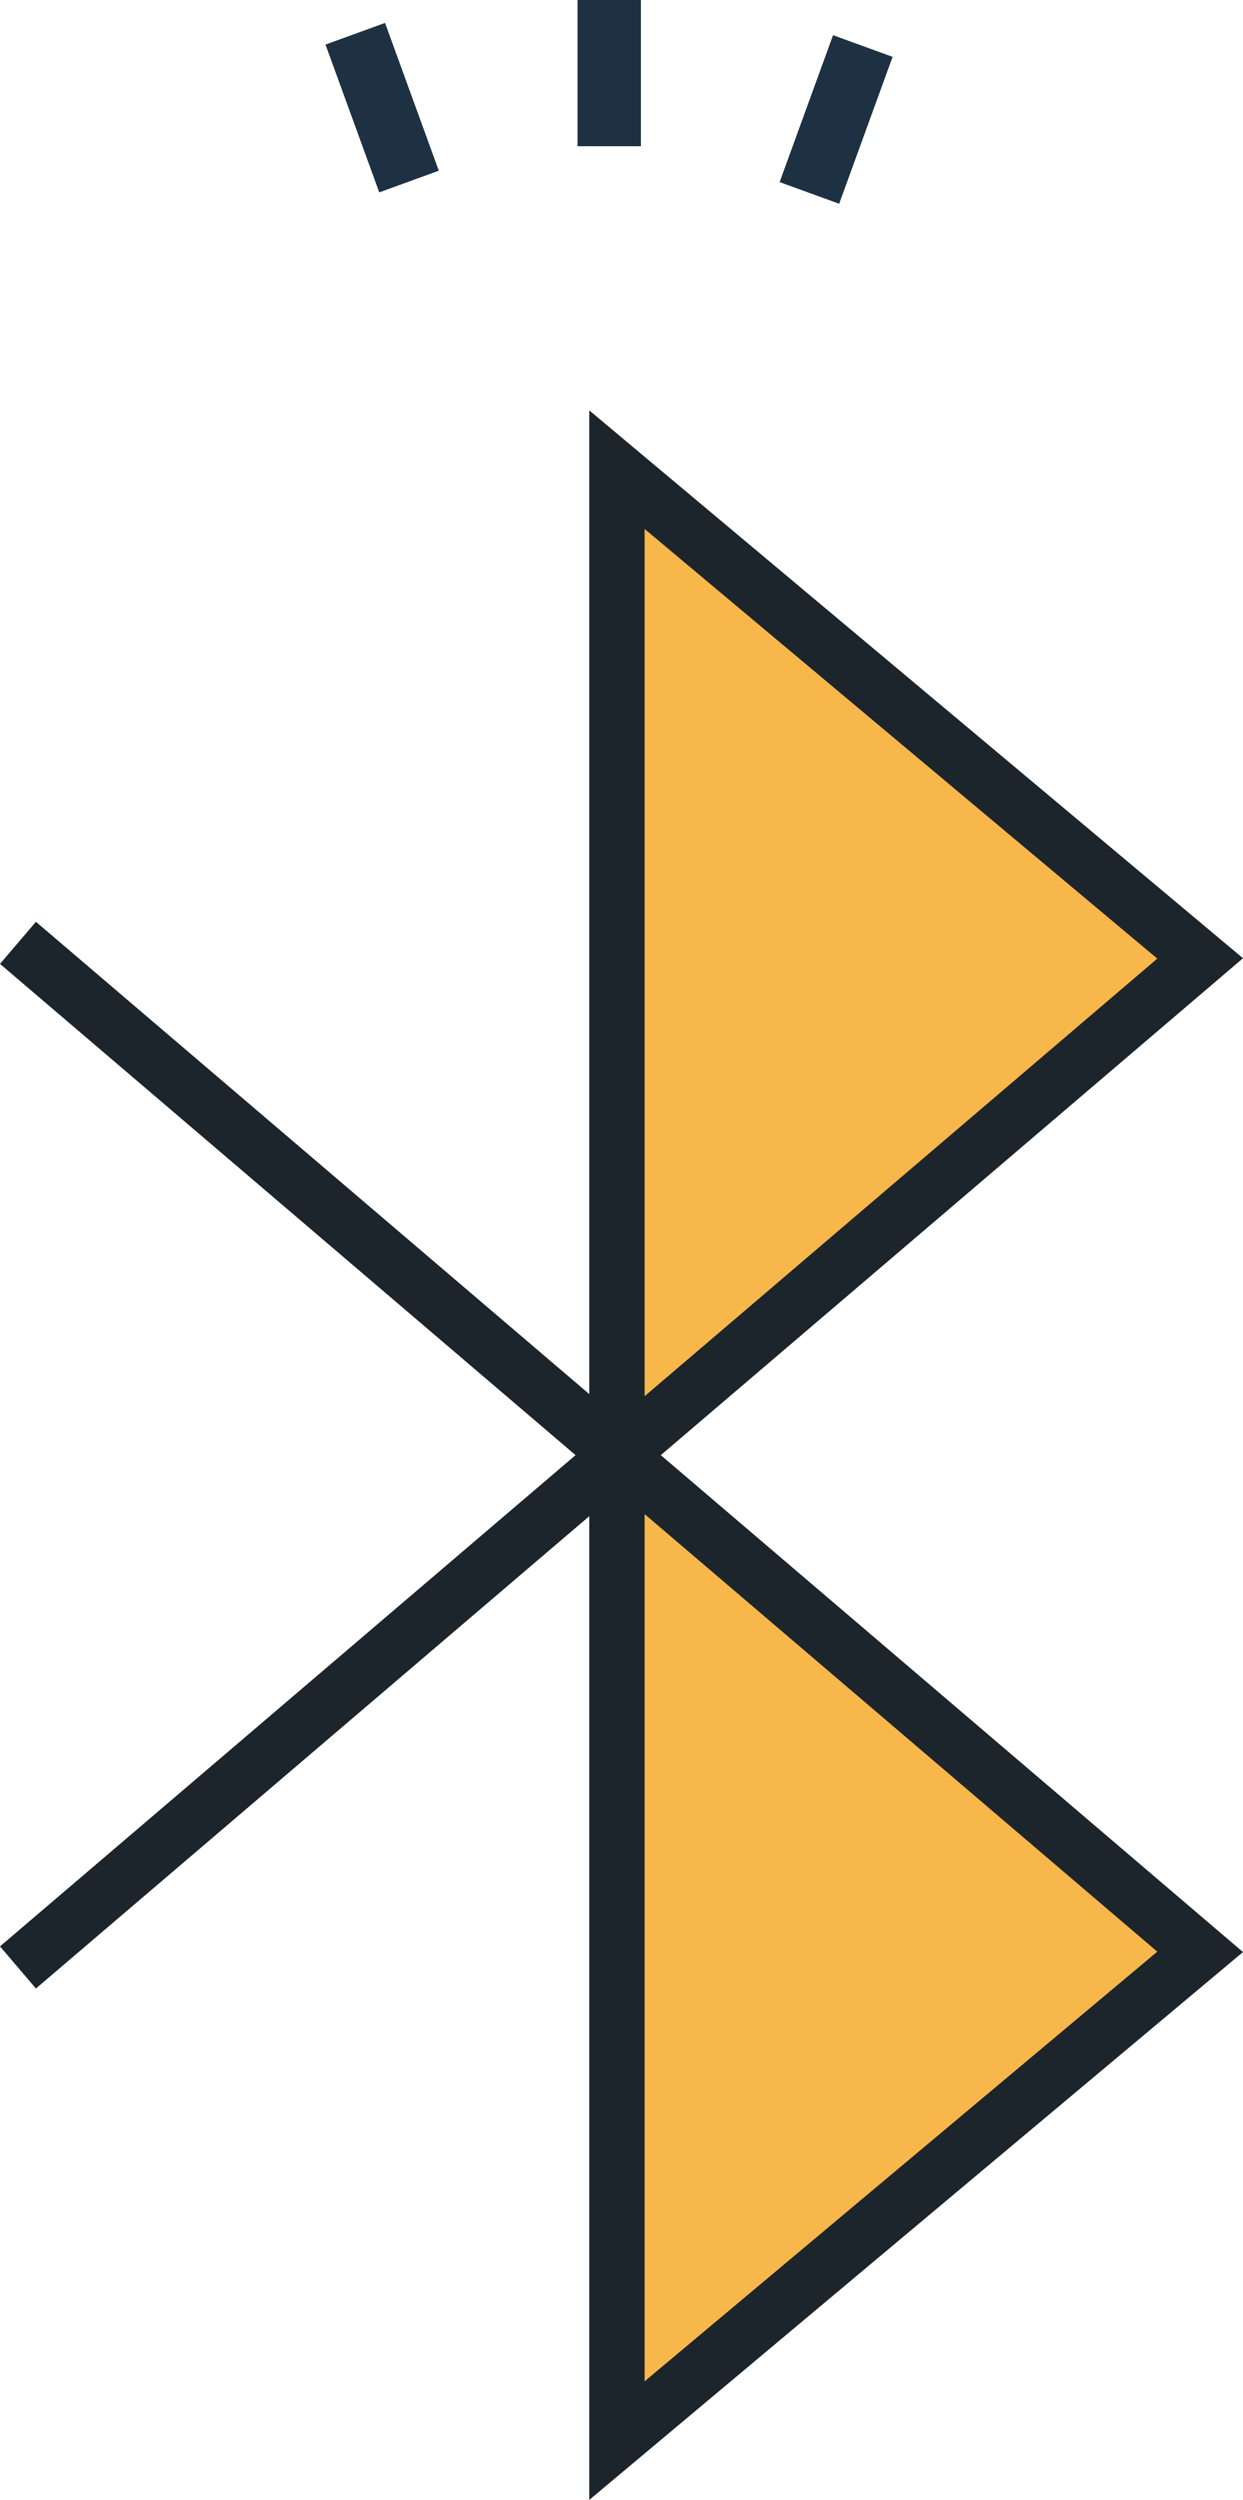 <svg xmlns="http://www.w3.org/2000/svg" width="44.92" height="90.322" viewBox="0 0 44.92 90.322"><g id="Grupo_50" data-name="Grupo 50" transform="translate(-547.351 -1794)"><path id="Trazado_21" data-name="Trazado 21" d="M-140.653-1115.358l42.722,36.456-21.076,17.659v-35.716" transform="translate(688.653 2943.423)" fill="#f8b74b" stroke="#1d252c" stroke-miterlimit="10" stroke-width="2"></path><path id="Trazado_22" data-name="Trazado 22" d="M-140.653-1078.339l42.722-36.456-21.076-17.659v35.716" transform="translate(688.653 2943.423)" fill="#f8b74b" stroke="#1d252c" stroke-miterlimit="10" stroke-width="2"></path><g id="Grupo_157" data-name="Grupo 157" transform="translate(688.653 2943.423)"><g id="Grupo_156" data-name="Grupo 156"><g id="Grupo_155" data-name="Grupo 155"><g id="Grupo_154" data-name="Grupo 154"><rect id="Rect&#xE1;ngulo_23" data-name="Rect&#xE1;ngulo 23" width="2.29" height="5.283" transform="translate(-120.431 -1149.423)" fill="#1d3142"></rect></g></g></g></g><g id="Grupo_161" data-name="Grupo 161" transform="translate(688.653 2943.423)"><g id="Grupo_160" data-name="Grupo 160"><g id="Grupo_159" data-name="Grupo 159"><g id="Grupo_158" data-name="Grupo 158"><rect id="Rect&#xE1;ngulo_24" data-name="Rect&#xE1;ngulo 24" width="2.29" height="5.682" transform="translate(-129.539 -1147.812) rotate(-19.995)" fill="#1d3142"></rect></g></g></g></g><g id="Grupo_181" data-name="Grupo 181" transform="translate(688.653 2943.423)"><g id="Grupo_180" data-name="Grupo 180"><g id="Grupo_179" data-name="Grupo 179"><g id="Grupo_178" data-name="Grupo 178"><rect id="Rect&#xE1;ngulo_29" data-name="Rect&#xE1;ngulo 29" width="5.648" height="2.29" transform="translate(-113.128 -1142.844) rotate(-70.007)" fill="#1d3142"></rect></g></g></g></g></g></svg>